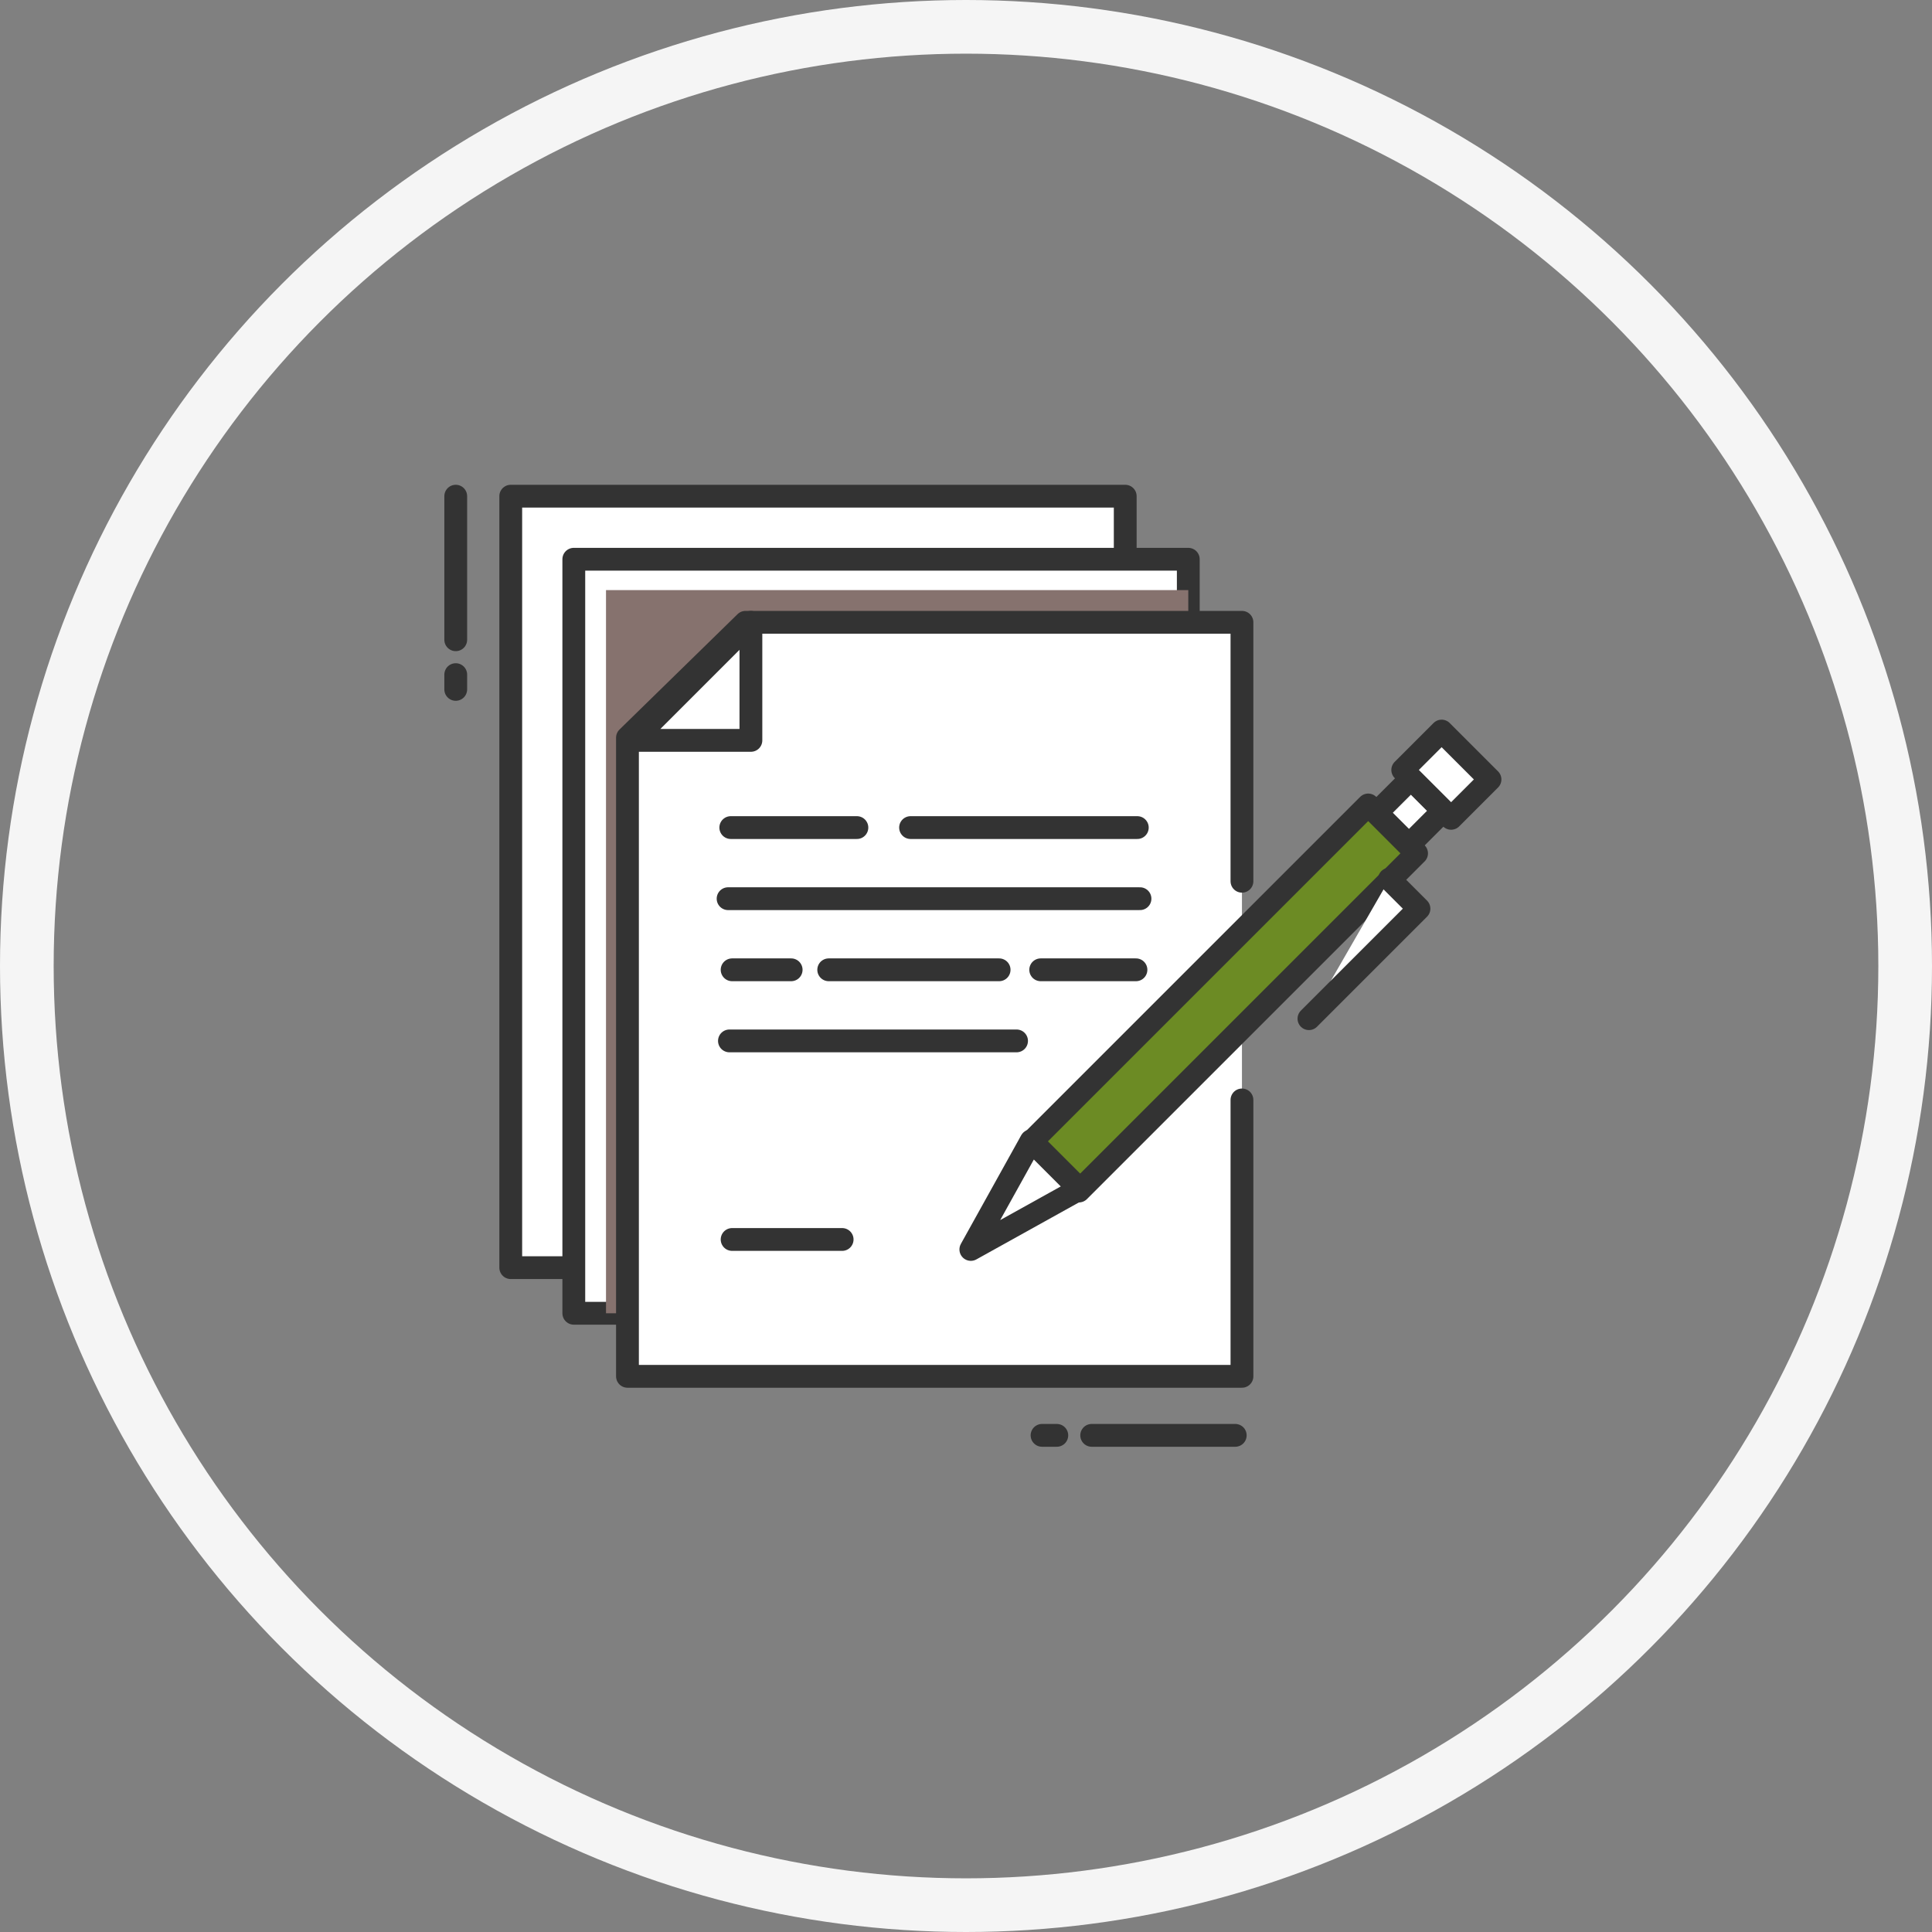 <?xml version="1.0" encoding="utf-8"?>
<!-- Generator: Adobe Illustrator 25.0.1, SVG Export Plug-In . SVG Version: 6.00 Build 0)  -->
<svg version="1.1" id="레이어_1" xmlns="http://www.w3.org/2000/svg" xmlns:xlink="http://www.w3.org/1999/xlink" x="0px"
	 y="0px" viewBox="0 0 144 144" style="enable-background:new 0 0 144 144;" xml:space="preserve">
<rect x="0" y="0" width="144" height="144" fill="#808080" stroke="none"/>
<style type="text/css">
	.st0{fill:none;stroke:#F5F5F5;stroke-width:4;}
	.st1{fill:#FFFFFF;stroke:#333333;stroke-width:1.7;stroke-linecap:round;stroke-linejoin:round;}
	.st2{fill:#86726E;}
	.st3{fill:#6C8B24;stroke:#333333;stroke-width:1.7;stroke-linecap:round;stroke-linejoin:round;}
	.st4{fill:none;stroke:#333333;stroke-width:1.7;stroke-linecap:round;stroke-linejoin:round;}
</style>
<g id="ic_business_03" transform="translate(-549.132 -645.317)">
	<g id="타원_3" transform="translate(549.132 645.317)">
		<circle class="st0" cx="72" cy="72" r="70"/>
	</g>
	<rect id="사각형_6" x="587.2" y="682.3" class="st1" width="45.8" height="57.5"/>
	<rect id="사각형_7" x="591.9" y="687" class="st1" width="45.8" height="56.2"/>
	<rect id="사각형_8" x="594.3" y="689.3" class="st2" width="43.4" height="53.9"/>
	<path id="패스_15" class="st1" d="M641.7,711v-19.3h-37l-8.8,8.6v47.6h45.8v-20.6"/>
	<path id="패스_16" class="st1" d="M605.1,700.5h-8.8l8.8-8.8V700.5z"/>
	<g id="그룹_10" transform="translate(621.493 699.843)">
		
			<rect id="사각형_9" x="1" y="17.3" transform="matrix(0.707 -0.707 0.707 0.707 -8.491 19.117)" class="st3" width="35.6" height="5.1"/>
		<path id="패스_17" class="st1" d="M0,38.6l4.5-8.1l3.6,3.6L0,38.6z"/>
		
			<rect id="사각형_10" x="30.9" y="4.3" transform="matrix(0.707 -0.707 0.707 0.707 5.365 24.857)" class="st1" width="3.6" height="3.4"/>
		
			<rect id="사각형_11" x="33.4" y="0.7" transform="matrix(0.707 -0.707 0.707 0.707 8.082 25.981)" class="st1" width="4.1" height="5.1"/>
		<path id="패스_18" class="st1" d="M31.2,11l2.2,2.2l-8.2,8.2"/>
	</g>
	<line id="선_13" class="st4" x1="603.6" y1="707" x2="613" y2="707"/>
	<line id="선_14" class="st4" x1="617" y1="707" x2="633.9" y2="707"/>
	<line id="선_15" class="st4" x1="603.4" y1="712.3" x2="634.1" y2="712.3"/>
	<line id="선_16" class="st4" x1="603.7" y1="717.6" x2="608.1" y2="717.6"/>
	<line id="선_17" class="st4" x1="610.9" y1="717.6" x2="623.6" y2="717.6"/>
	<line id="선_18" class="st4" x1="626.7" y1="717.6" x2="633.8" y2="717.6"/>
	<line id="선_19" class="st4" x1="603.5" y1="722.9" x2="624.9" y2="722.9"/>
	<line id="선_20" class="st4" x1="603.7" y1="737.7" x2="611.9" y2="737.7"/>
	<line id="선_21" class="st4" x1="630.5" y1="752.3" x2="641.2" y2="752.3"/>
	<line id="선_22" class="st4" x1="626.8" y1="752.3" x2="627.9" y2="752.3"/>
	<line id="선_23" class="st4" x1="583.1" y1="693" x2="583.1" y2="682.3"/>
	<line id="선_24" class="st4" x1="583.1" y1="696.7" x2="583.1" y2="695.6"/>
</g>
</svg>

